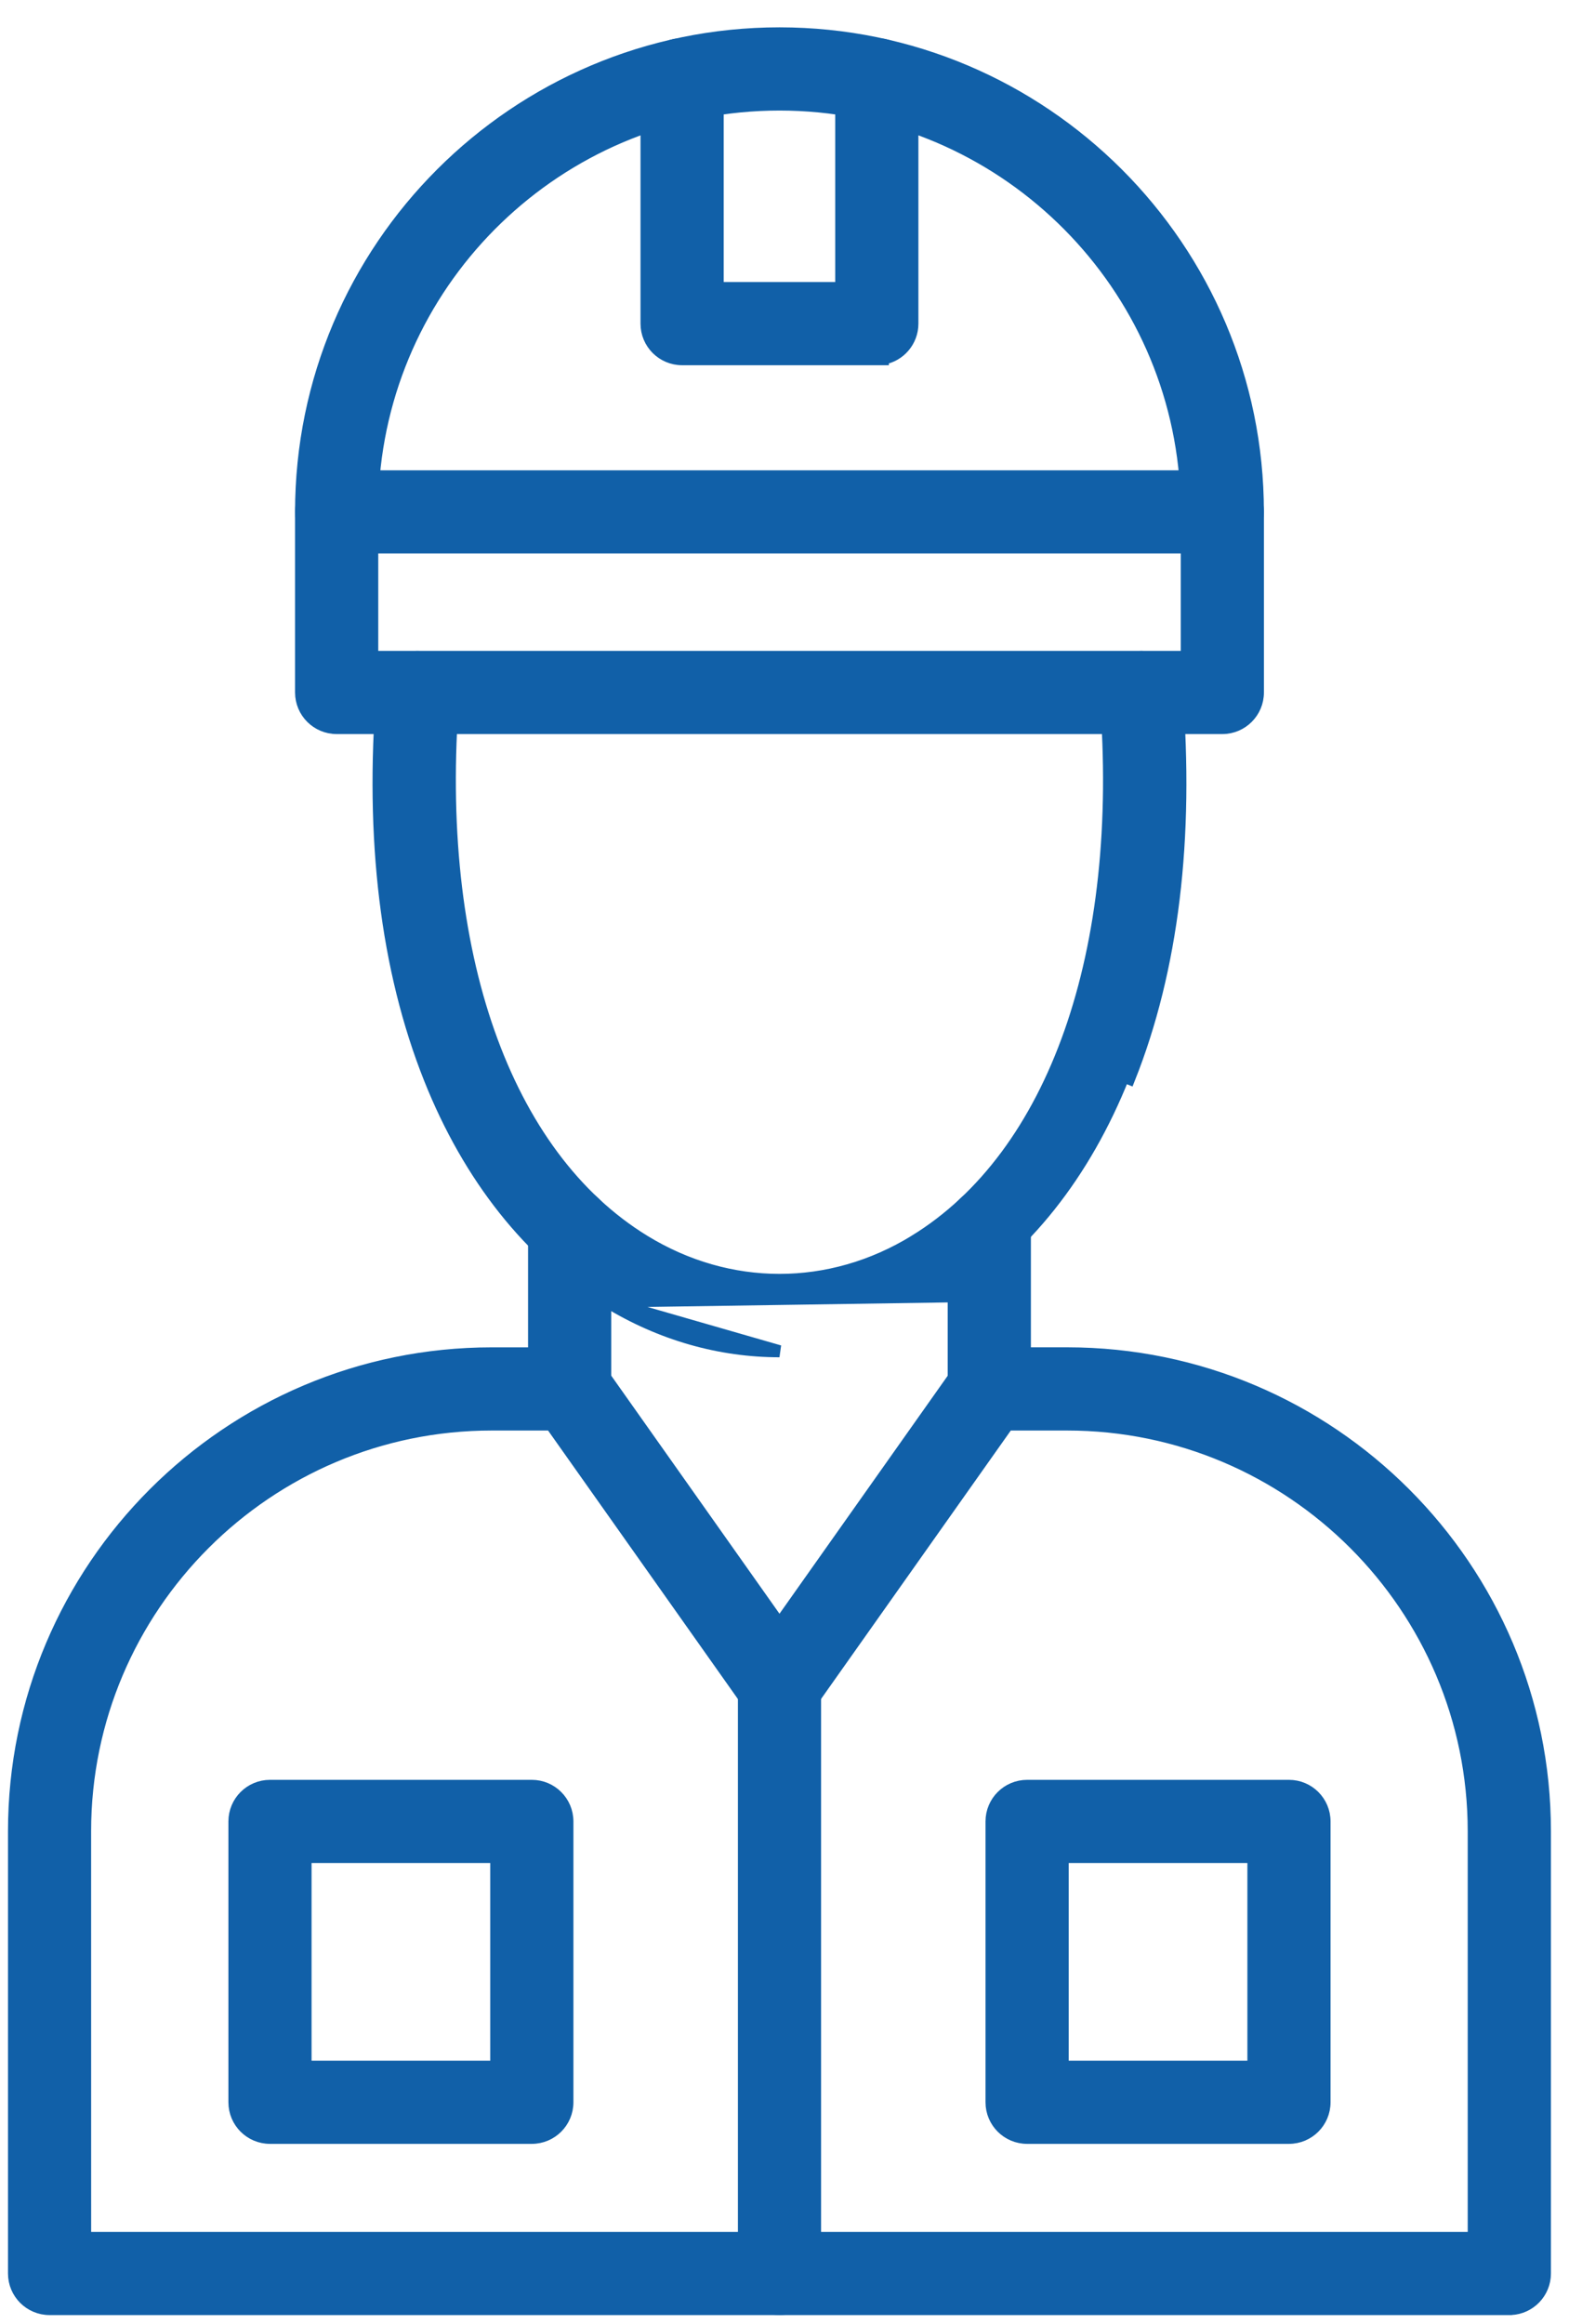 <svg width="52" height="77" viewBox="0 0 52 77" fill="none" xmlns="http://www.w3.org/2000/svg">
<path d="M2.821 74.15L2.82 60.674C2.82 53.244 8.867 47.198 16.297 47.198H18.268L24.871 56.536L24.871 56.536C25.092 56.848 25.45 57.034 25.832 57.034C26.215 57.034 26.573 56.848 26.794 56.536L26.794 56.536L33.396 47.198H35.368C42.798 47.198 48.843 53.243 48.843 60.674V74.15H2.821ZM50.022 76.506H50.073L50.076 76.505C50.703 76.477 51.201 75.96 51.201 75.328V60.673C51.201 51.944 44.1 44.841 35.371 44.841H32.789C32.407 44.841 32.047 45.026 31.826 45.339L25.834 53.815L19.843 45.34L19.843 45.34C19.622 45.028 19.262 44.842 18.88 44.842H16.298C7.568 44.842 0.465 51.944 0.465 60.674V75.328C0.465 75.979 0.993 76.506 1.643 76.506H50.022Z" fill="#1160A8" stroke="#1160A8" stroke-width="0.4"/>
<path d="M24.656 75.328C24.656 75.978 25.183 76.506 25.834 76.506C26.484 76.506 27.012 75.978 27.012 75.328V55.856C27.012 55.205 26.484 54.678 25.834 54.678C25.183 54.678 24.656 55.205 24.656 55.856V75.328Z" fill="#1160A8" stroke="#1160A8" stroke-width="0.4"/>
<path d="M32.787 39.519C32.135 39.519 31.609 40.045 31.609 40.696V46.019C31.609 46.602 32.031 47.086 32.587 47.181V47.198H32.788C33.438 47.198 33.966 46.67 33.966 46.02V40.697C33.966 40.046 33.438 39.518 32.787 39.519ZM32.787 39.519C32.787 39.519 32.787 39.519 32.787 39.519L32.788 39.719V39.519C32.788 39.519 32.788 39.519 32.787 39.519Z" fill="#1160A8" stroke="#1160A8" stroke-width="0.4"/>
<path d="M18.879 39.519C18.228 39.519 17.701 40.045 17.701 40.696V46.019C17.701 46.602 18.123 47.086 18.679 47.181V47.198H18.879C19.529 47.198 20.057 46.67 20.057 46.02V40.697C20.057 40.046 19.53 39.518 18.879 39.519ZM18.879 39.519C18.879 39.519 18.878 39.519 18.878 39.519L18.879 39.719V39.519C18.879 39.519 18.879 39.519 18.879 39.519Z" fill="#1160A8" stroke="#1160A8" stroke-width="0.4"/>
<path d="M20.114 43.124L20.114 43.124C17.572 41.563 15.544 39.005 14.244 35.739M20.114 43.124L31.447 42.953C33.947 41.419 35.949 38.899 37.237 35.665L37.423 35.739C37.423 35.739 37.423 35.739 37.423 35.739C38.863 32.121 39.388 27.782 38.992 22.849L38.992 22.849C38.939 22.201 38.371 21.718 37.722 21.77L37.722 21.77C37.073 21.821 36.591 22.39 36.642 23.038L36.642 23.038C37.327 31.557 34.929 38.286 30.319 41.114L30.319 41.115C27.51 42.839 24.157 42.839 21.346 41.114C16.737 38.287 14.339 31.557 15.023 23.038C15.076 22.389 14.593 21.821 13.942 21.77L13.942 21.77C13.292 21.718 12.728 22.201 12.674 22.849L12.674 22.849C12.279 27.782 12.803 32.121 14.244 35.739M20.114 43.124C21.903 44.221 23.866 44.771 25.833 44.771L20.114 43.124ZM14.244 35.739L14.43 35.665L14.244 35.739Z" fill="#1160A8" stroke="#1160A8" stroke-width="0.4"/>
<path d="M41.541 61.528V68.477H35.219V61.528H41.541ZM34.041 70.833H42.719C43.369 70.833 43.897 70.306 43.897 69.655V60.35C43.897 59.699 43.37 59.172 42.719 59.172H34.041C33.39 59.172 32.862 59.699 32.862 60.35V69.655C32.862 70.306 33.39 70.833 34.041 70.833Z" fill="#1160A8" stroke="#1160A8" stroke-width="0.4"/>
<path d="M16.448 61.528V68.477H10.126V61.528H16.448ZM8.948 70.833H17.626C18.276 70.833 18.804 70.306 18.804 69.655V60.35C18.804 59.699 18.276 59.172 17.626 59.172H8.948C8.297 59.172 7.77 59.699 7.77 60.35V69.655C7.77 70.306 8.297 70.833 8.948 70.833Z" fill="#1160A8" stroke="#1160A8" stroke-width="0.4"/>
<path d="M40.51 24.122V24.122L40.513 24.122C41.163 24.121 41.689 23.593 41.689 22.943V16.96C41.689 16.31 41.162 15.782 40.511 15.782C39.86 15.782 39.333 16.31 39.333 16.96V21.765H12.336V16.96C12.336 16.31 11.808 15.782 11.157 15.782C10.507 15.782 9.979 16.31 9.979 16.96V22.944C9.979 23.594 10.507 24.122 11.157 24.122H40.51Z" fill="#1160A8" stroke="#1160A8" stroke-width="0.4"/>
<path d="M12.386 15.783C12.986 8.889 18.788 3.463 25.834 3.463C32.88 3.463 38.682 8.889 39.28 15.783H12.386ZM11.157 18.139H40.51C40.51 18.139 40.51 18.139 40.51 18.139C41.161 18.139 41.688 17.611 41.688 16.961C41.688 8.219 34.577 1.106 25.834 1.106C17.091 1.106 9.979 8.218 9.979 16.961C9.979 17.611 10.507 18.139 11.157 18.139Z" fill="#1160A8" stroke="#1160A8" stroke-width="0.4"/>
<path d="M29.059 11.901H29.259V11.884C29.815 11.79 30.238 11.305 30.238 10.723V2.641C30.238 1.99 29.71 1.463 29.059 1.463C28.409 1.463 27.881 1.99 27.881 2.641V9.545H23.785V2.641C23.785 1.99 23.257 1.463 22.606 1.463C21.956 1.463 21.428 1.99 21.428 2.64V10.723C21.428 11.374 21.956 11.901 22.606 11.901H29.059Z" fill="#1160A8" stroke="#1160A8" stroke-width="0.4"/>
</svg>